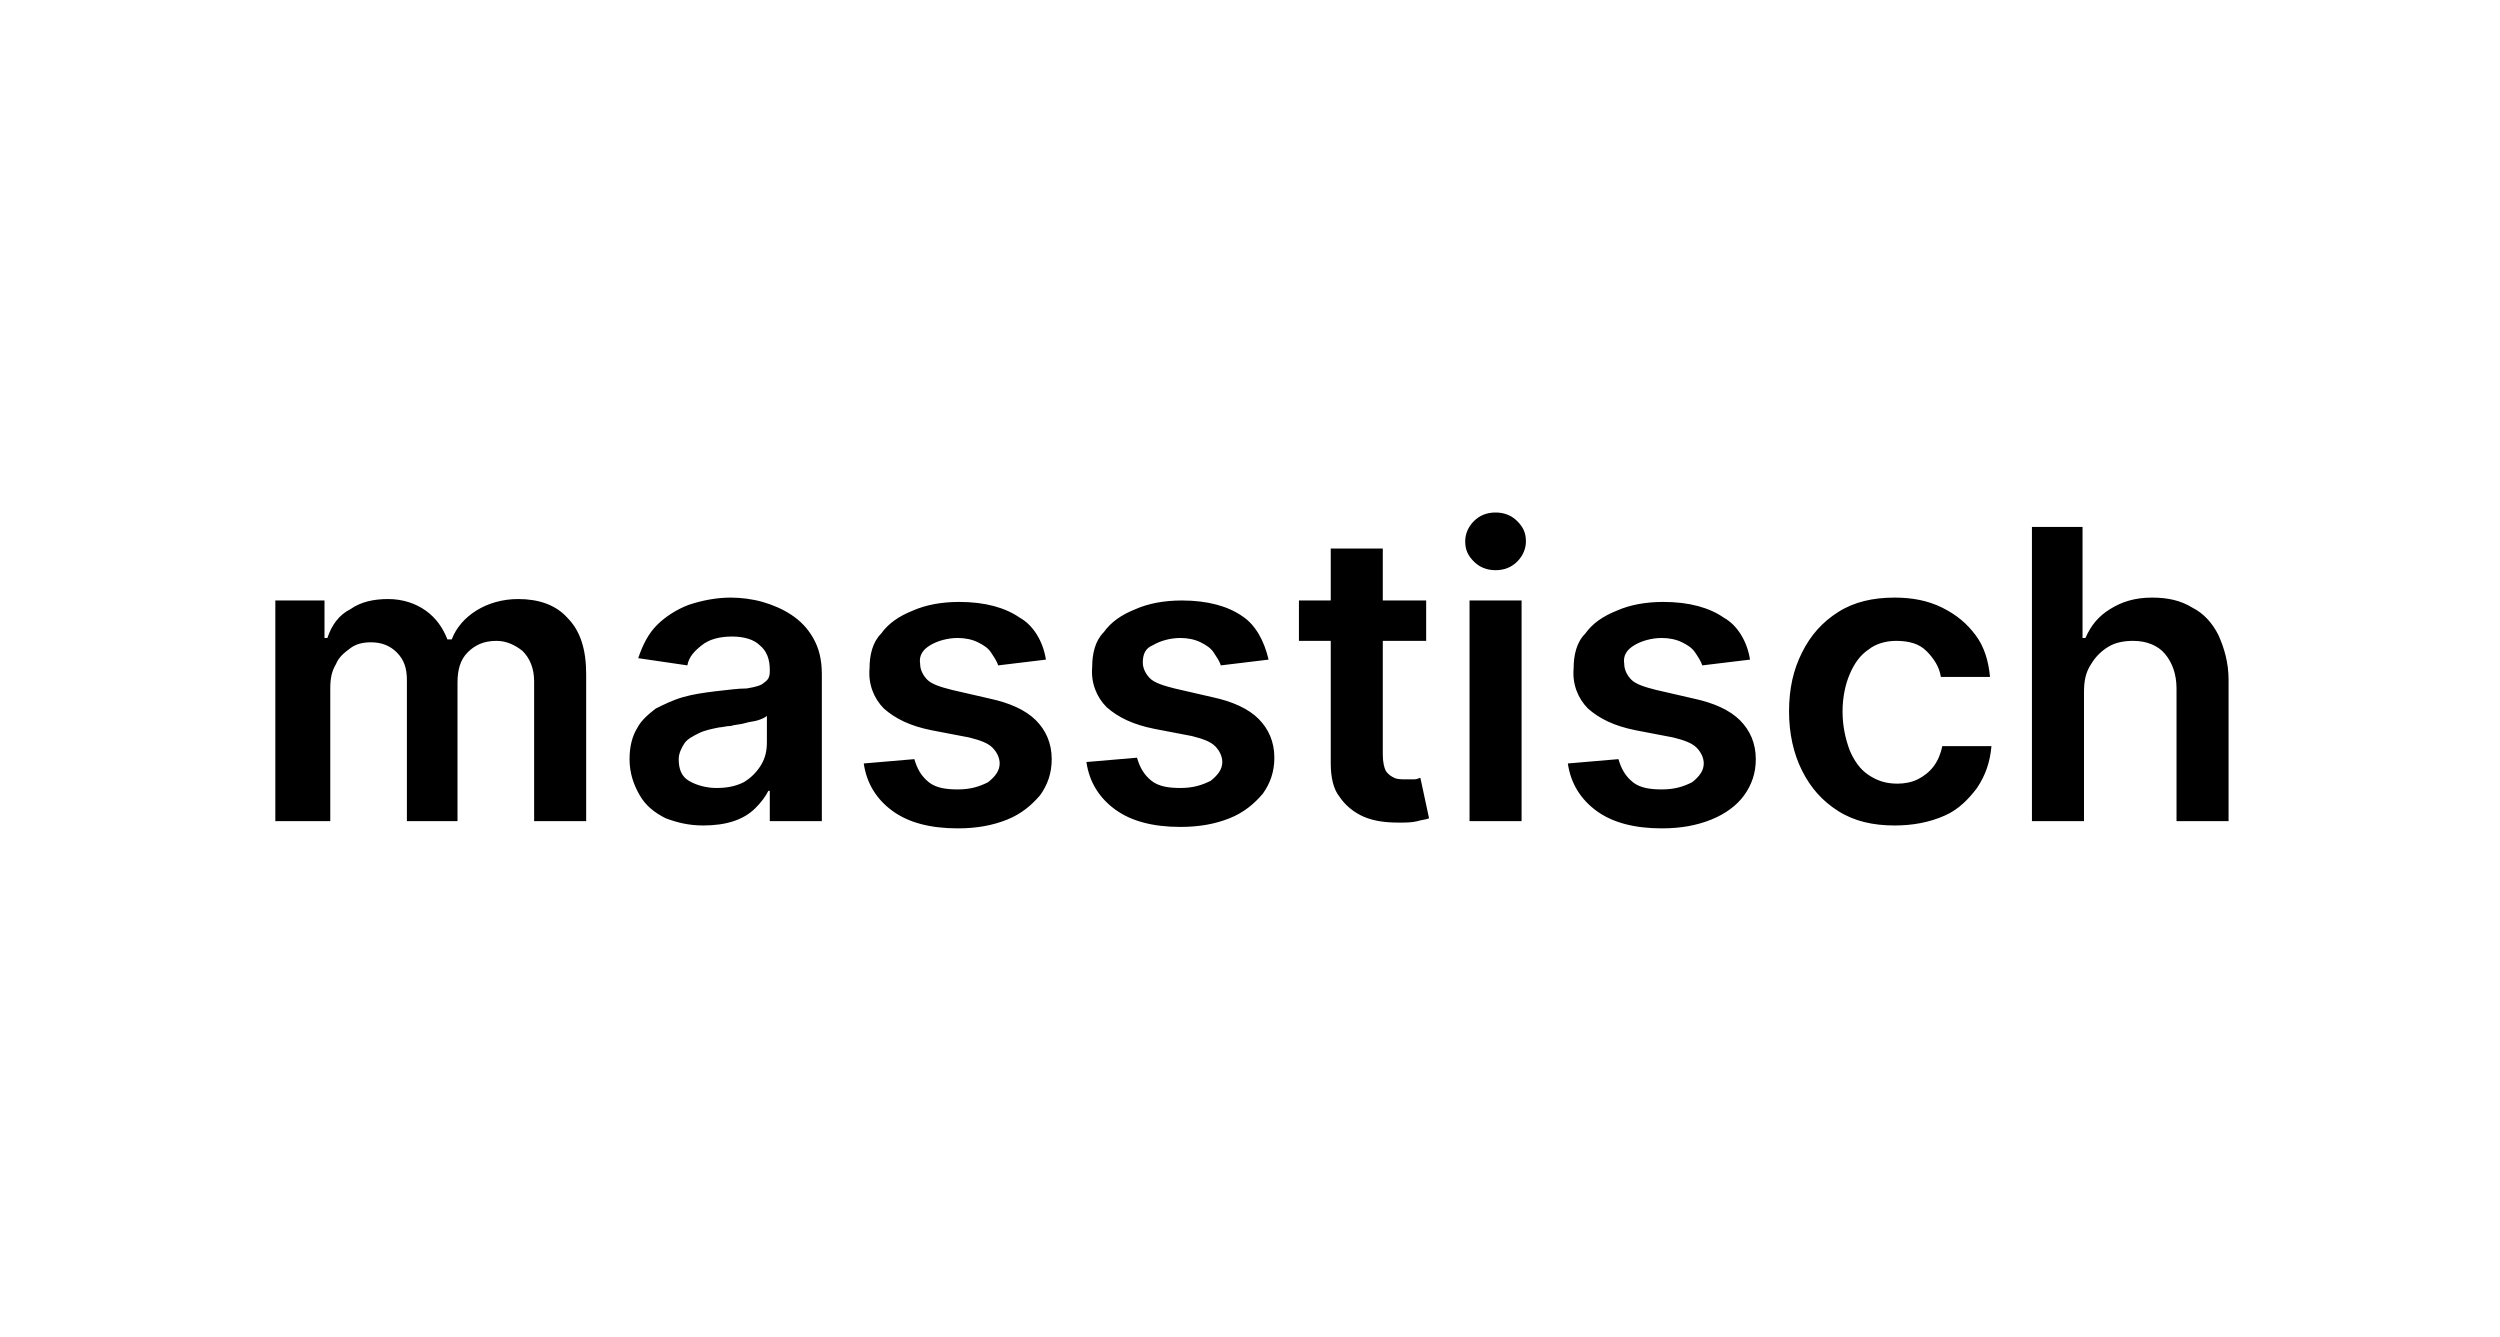 <?xml version="1.0" encoding="UTF-8"?>
<svg xmlns="http://www.w3.org/2000/svg" width="260" height="139" viewBox="0 0 260 139" fill="none">
  <g clip-path="url(#clip0_5288_7343)">
    <path d="M28.635 85.4V62.45H33.747V66.35H34.048C34.499 65 35.251 63.95 36.453 63.35C37.506 62.6 38.859 62.3 40.363 62.3C41.866 62.3 43.22 62.75 44.272 63.5C45.325 64.25 46.076 65.3 46.528 66.5H46.979C47.43 65.3 48.332 64.25 49.535 63.5C50.738 62.75 52.241 62.3 53.895 62.3C56 62.3 57.804 62.9 59.007 64.25C60.361 65.6 60.962 67.55 60.962 70.1V85.4H55.549V70.85C55.549 69.5 55.098 68.45 54.346 67.7C53.594 67.1 52.692 66.65 51.64 66.65C50.286 66.65 49.384 67.1 48.633 67.85C47.881 68.6 47.58 69.65 47.58 71V85.4H42.317V70.7C42.317 69.5 42.017 68.6 41.265 67.85C40.513 67.1 39.611 66.8 38.558 66.8C37.807 66.8 37.055 66.95 36.453 67.4C35.852 67.85 35.251 68.3 34.95 69.05C34.499 69.8 34.348 70.55 34.348 71.6V85.4H28.635ZM73.141 85.85C71.638 85.85 70.435 85.55 69.232 85.1C68.029 84.5 67.127 83.75 66.525 82.7C65.924 81.65 65.473 80.45 65.473 78.95C65.473 77.6 65.774 76.55 66.225 75.8C66.676 74.9 67.427 74.3 68.179 73.7C69.082 73.25 69.984 72.8 71.036 72.5C72.089 72.2 73.141 72.05 74.344 71.9C75.697 71.75 76.75 71.6 77.652 71.6C78.554 71.45 79.156 71.3 79.456 71C79.907 70.7 80.058 70.4 80.058 69.8V69.65C80.058 68.6 79.757 67.7 79.005 67.1C78.404 66.5 77.351 66.2 76.148 66.2C74.795 66.2 73.743 66.5 72.991 67.1C72.239 67.7 71.638 68.3 71.487 69.2L66.375 68.45C66.826 67.1 67.427 65.9 68.33 65C69.232 64.1 70.435 63.35 71.638 62.9C72.991 62.45 74.494 62.15 75.998 62.15C77.05 62.15 78.253 62.3 79.306 62.6C80.358 62.9 81.411 63.35 82.313 63.95C83.215 64.55 83.967 65.3 84.569 66.35C85.17 67.4 85.471 68.6 85.471 70.1V85.4H80.058V82.25H79.907C79.607 82.85 79.156 83.45 78.554 84.05C77.953 84.65 77.201 85.1 76.299 85.4C75.397 85.7 74.344 85.85 73.141 85.85ZM74.494 81.95C75.547 81.95 76.449 81.8 77.351 81.35C78.103 80.9 78.704 80.3 79.156 79.55C79.607 78.8 79.757 78.05 79.757 77.15V74.45C79.607 74.6 79.306 74.75 78.855 74.9C78.404 75.05 77.953 75.05 77.502 75.2C77.05 75.35 76.449 75.35 75.998 75.5C75.547 75.5 75.096 75.65 74.795 75.65C74.043 75.8 73.291 75.95 72.69 76.25C72.089 76.55 71.487 76.85 71.186 77.3C70.886 77.75 70.585 78.35 70.585 78.95C70.585 80 70.886 80.75 71.638 81.2C72.389 81.65 73.442 81.95 74.494 81.95ZM108.776 68.6L103.815 69.2C103.664 68.75 103.363 68.3 103.063 67.85C102.762 67.4 102.311 67.1 101.71 66.8C101.108 66.5 100.356 66.35 99.605 66.35C98.552 66.35 97.499 66.65 96.748 67.1C95.996 67.55 95.545 68.15 95.695 69.05C95.695 69.65 95.996 70.25 96.447 70.7C96.898 71.15 97.8 71.45 99.003 71.75L102.912 72.65C105.017 73.1 106.671 73.85 107.724 74.9C108.776 75.95 109.378 77.3 109.378 78.95C109.378 80.45 108.927 81.65 108.175 82.7C107.273 83.75 106.22 84.65 104.717 85.25C103.213 85.85 101.559 86.15 99.605 86.15C96.748 86.15 94.492 85.55 92.838 84.35C91.184 83.15 90.132 81.5 89.831 79.4L95.094 78.95C95.394 80 95.846 80.75 96.597 81.35C97.349 81.95 98.402 82.1 99.605 82.1C100.958 82.1 101.86 81.8 102.762 81.35C103.514 80.75 103.965 80.15 103.965 79.4C103.965 78.8 103.664 78.2 103.213 77.75C102.762 77.3 102.01 77 100.807 76.7L96.898 75.95C94.643 75.5 93.139 74.75 91.936 73.7C90.884 72.65 90.282 71.15 90.433 69.5C90.433 68.15 90.733 66.8 91.635 65.9C92.387 64.85 93.44 64.1 94.943 63.5C96.297 62.9 97.951 62.6 99.755 62.6C102.461 62.6 104.566 63.2 106.07 64.25C107.423 65 108.476 66.65 108.776 68.6ZM131.932 68.6L126.97 69.2C126.82 68.75 126.519 68.3 126.218 67.85C125.917 67.4 125.466 67.1 124.865 66.8C124.263 66.5 123.512 66.35 122.76 66.35C121.707 66.35 120.655 66.65 119.903 67.1C119.151 67.4 118.851 68 118.851 68.9C118.851 69.5 119.151 70.1 119.602 70.55C120.053 71 120.956 71.3 122.158 71.6L126.068 72.5C128.173 72.95 129.827 73.7 130.879 74.75C131.932 75.8 132.533 77.15 132.533 78.8C132.533 80.3 132.082 81.5 131.33 82.55C130.428 83.6 129.376 84.5 127.872 85.1C126.369 85.7 124.715 86 122.76 86C119.903 86 117.648 85.4 115.994 84.2C114.34 83 113.287 81.35 112.987 79.25L118.249 78.8C118.55 79.85 119.001 80.6 119.753 81.2C120.504 81.8 121.557 81.95 122.76 81.95C124.113 81.95 125.015 81.65 125.917 81.2C126.669 80.6 127.12 80 127.12 79.25C127.12 78.65 126.82 78.05 126.369 77.6C125.917 77.15 125.166 76.85 123.963 76.55L120.053 75.8C117.798 75.35 116.294 74.6 115.092 73.55C114.039 72.5 113.438 71 113.588 69.35C113.588 68 113.889 66.65 114.791 65.75C115.543 64.7 116.595 63.95 118.099 63.35C119.452 62.75 121.106 62.45 122.91 62.45C125.617 62.45 127.722 63.05 129.225 64.1C130.579 65 131.481 66.65 131.932 68.6ZM148.321 62.45V66.65H135.089V62.45H148.321ZM138.397 57.05H143.81V78.5C143.81 79.25 143.961 79.85 144.111 80.15C144.412 80.6 144.712 80.75 145.013 80.9C145.314 81.05 145.765 81.05 146.216 81.05C146.517 81.05 146.817 81.05 147.118 81.05C147.419 81.05 147.569 80.9 147.72 80.9L148.622 85.1C148.321 85.25 147.87 85.25 147.419 85.4C146.817 85.55 146.216 85.55 145.464 85.55C144.111 85.55 142.908 85.4 141.856 84.95C140.803 84.5 139.901 83.75 139.299 82.85C138.698 82.1 138.397 80.9 138.397 79.4V57.05ZM152.832 85.4V62.45H158.245V85.4H152.832ZM155.538 59.3C154.636 59.3 153.884 59 153.283 58.4C152.681 57.8 152.381 57.2 152.381 56.3C152.381 55.55 152.681 54.8 153.283 54.2C153.884 53.6 154.636 53.3 155.538 53.3C156.44 53.3 157.192 53.6 157.794 54.2C158.395 54.8 158.696 55.4 158.696 56.3C158.696 57.05 158.395 57.8 157.794 58.4C157.192 59 156.44 59.3 155.538 59.3ZM182.002 68.6L177.04 69.2C176.889 68.75 176.589 68.3 176.288 67.85C175.987 67.4 175.536 67.1 174.935 66.8C174.333 66.5 173.581 66.35 172.83 66.35C171.777 66.35 170.725 66.65 169.973 67.1C169.221 67.55 168.77 68.15 168.92 69.05C168.92 69.65 169.221 70.25 169.672 70.7C170.123 71.15 171.025 71.45 172.228 71.75L176.138 72.65C178.243 73.1 179.897 73.85 180.949 74.9C182.002 75.95 182.603 77.3 182.603 78.95C182.603 80.45 182.152 81.65 181.4 82.7C180.648 83.75 179.445 84.65 177.942 85.25C176.438 85.85 174.784 86.15 172.83 86.15C169.973 86.15 167.717 85.55 166.063 84.35C164.41 83.15 163.357 81.5 163.056 79.4L168.319 78.95C168.62 80 169.071 80.75 169.822 81.35C170.574 81.95 171.627 82.1 172.83 82.1C174.183 82.1 175.085 81.8 175.987 81.35C176.739 80.75 177.19 80.15 177.19 79.4C177.19 78.8 176.889 78.2 176.438 77.75C175.987 77.3 175.235 77 174.033 76.7L170.123 75.95C167.868 75.5 166.364 74.75 165.161 73.7C164.109 72.65 163.507 71.15 163.658 69.5C163.658 68.15 163.958 66.8 164.861 65.9C165.612 64.85 166.665 64.1 168.169 63.5C169.522 62.9 171.176 62.6 172.98 62.6C175.687 62.6 177.792 63.2 179.295 64.25C180.648 65 181.701 66.65 182.002 68.6ZM197.038 85.85C194.782 85.85 192.828 85.4 191.174 84.35C189.52 83.3 188.317 81.95 187.415 80.15C186.512 78.35 186.061 76.25 186.061 74C186.061 71.6 186.512 69.65 187.415 67.85C188.317 66.05 189.52 64.7 191.174 63.65C192.828 62.6 194.782 62.15 197.038 62.15C198.842 62.15 200.496 62.45 201.999 63.2C203.503 63.95 204.556 64.85 205.458 66.05C206.36 67.25 206.811 68.75 206.961 70.4H201.849C201.699 69.35 201.097 68.45 200.345 67.7C199.594 66.95 198.541 66.65 197.188 66.65C196.135 66.65 195.083 66.95 194.331 67.55C193.429 68.15 192.827 69.05 192.376 70.1C191.925 71.15 191.625 72.5 191.625 74C191.625 75.5 191.925 76.85 192.376 78.05C192.827 79.1 193.429 80 194.331 80.6C195.233 81.2 196.135 81.5 197.338 81.5C198.09 81.5 198.842 81.35 199.443 81.05C200.045 80.75 200.646 80.3 201.097 79.7C201.548 79.1 201.849 78.35 201.999 77.6H207.112C206.961 79.25 206.51 80.6 205.608 81.95C204.706 83.15 203.653 84.2 202.3 84.8C200.646 85.55 198.842 85.85 197.038 85.85ZM216.735 72.05V85.4H211.322V54.8H216.584V66.35H216.885C217.486 65 218.238 64.1 219.441 63.35C220.644 62.6 221.997 62.15 223.802 62.15C225.456 62.15 226.809 62.45 228.012 63.2C229.215 63.8 230.117 64.85 230.718 66.05C231.32 67.4 231.771 68.9 231.771 70.7V85.4H226.358V71.6C226.358 70.1 225.907 68.9 225.155 68C224.403 67.1 223.2 66.65 221.847 66.65C220.945 66.65 220.043 66.8 219.291 67.25C218.539 67.7 217.938 68.3 217.486 69.05C216.885 69.95 216.735 70.85 216.735 72.05Z" fill="black"></path>
  </g>
  <defs>
    <clipPath id="clip0_5288_7343">
      <rect width="204" height="34" fill="white" transform="translate(28 52.5)"></rect>
    </clipPath>
  </defs>
</svg>
